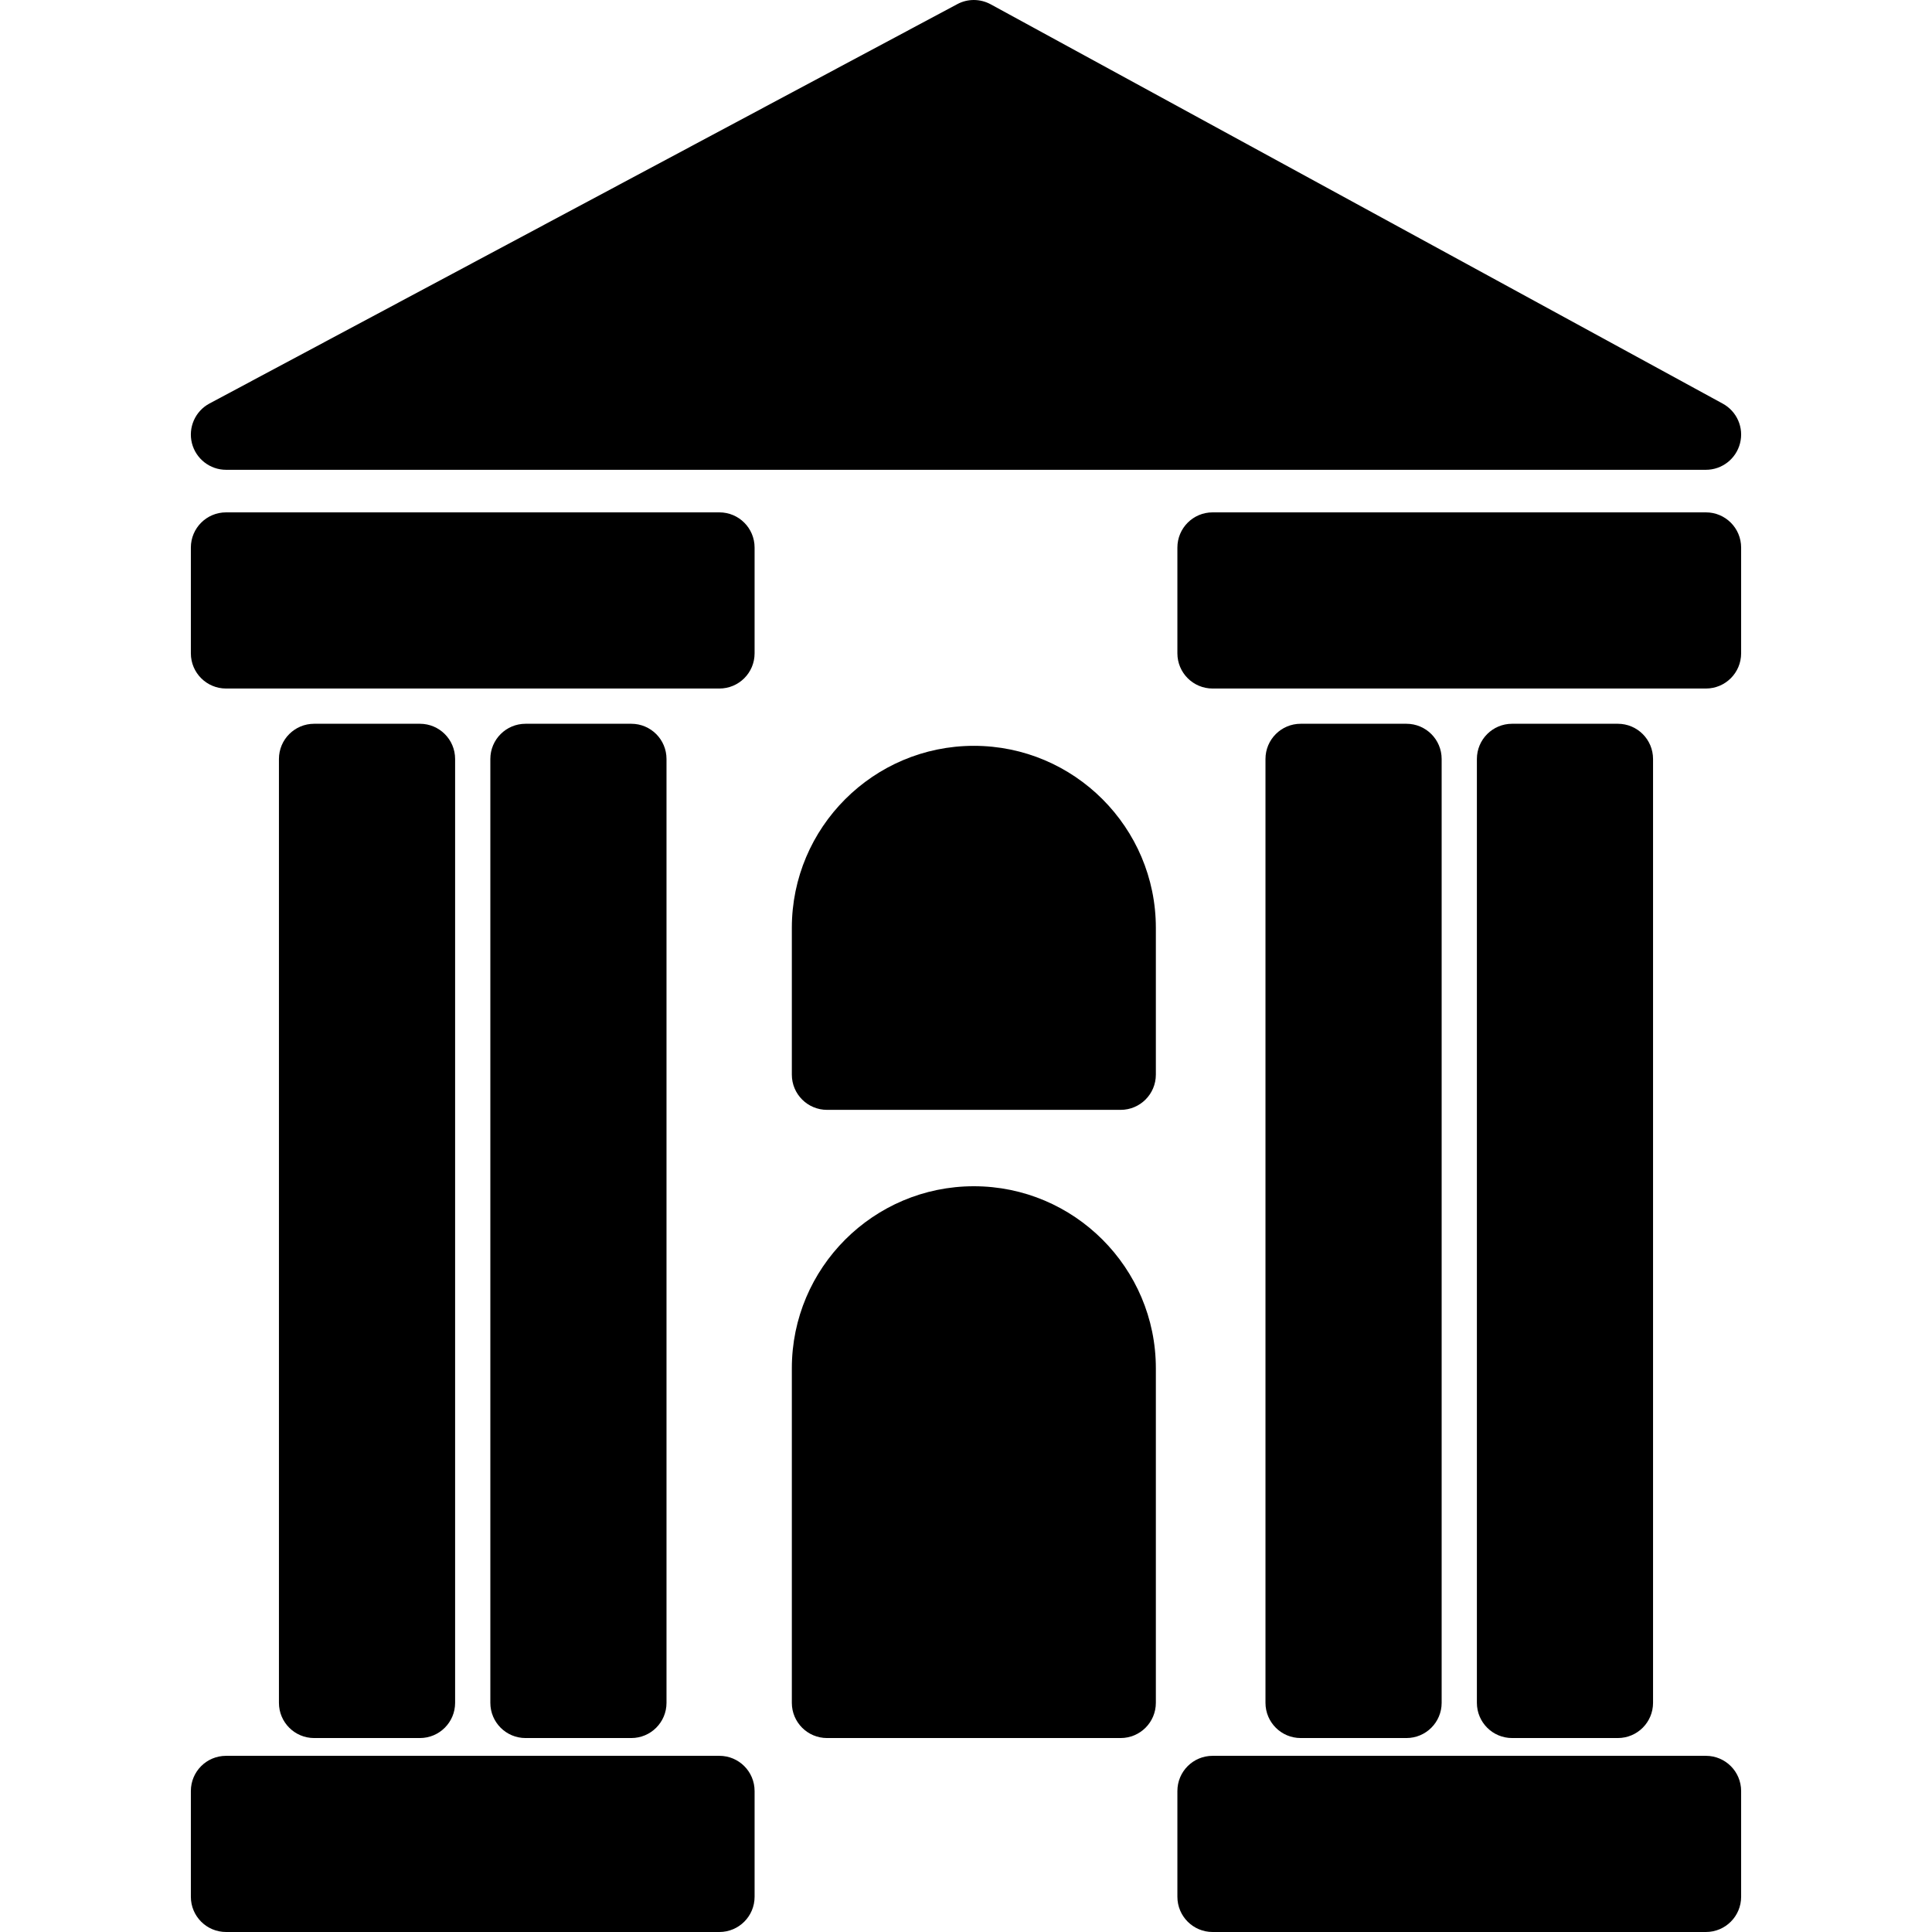 <?xml version="1.0" encoding="iso-8859-1"?>
<!-- Uploaded to: SVG Repo, www.svgrepo.com, Generator: SVG Repo Mixer Tools -->
<!DOCTYPE svg PUBLIC "-//W3C//DTD SVG 1.1//EN" "http://www.w3.org/Graphics/SVG/1.1/DTD/svg11.dtd">
<svg fill="#000000" version="1.1" id="Capa_1" xmlns="http://www.w3.org/2000/svg" xmlns:xlink="http://www.w3.org/1999/xlink" 
	 width="800px" height="800px" viewBox="0 0 294.755 294.755"
	 xml:space="preserve">
<g>
	<g>
		<path d="M109.749,78.169H34.494c-2.975,0-5.375,2.402-5.375,5.375v16.126c0,2.974,2.401,5.375,5.375,5.375h75.255
			c2.974,0,5.375-2.401,5.375-5.375V83.544C115.125,80.571,112.723,78.169,109.749,78.169z"/>
		<path d="M109.749,267.877H34.494c-2.975,0-5.375,2.395-5.375,5.376v16.126c0,2.972,2.401,5.376,5.375,5.376h75.255
			c2.974,0,5.375-2.404,5.375-5.376v-16.126C115.125,270.277,112.723,267.877,109.749,267.877z"/>
		<path d="M96.311,265.164c2.974,0,5.375-2.404,5.375-5.375V115.797c0-2.974-2.401-5.375-5.375-5.375H80.185
			c-2.974,0-5.376,2.402-5.376,5.375v143.992c0,2.971,2.402,5.375,5.376,5.375H96.311z"/>
		<path d="M64.059,265.164c2.974,0,5.375-2.404,5.375-5.375V115.797c0-2.974-2.401-5.375-5.375-5.375H47.932
			c-2.974,0-5.376,2.402-5.376,5.375v143.992c0,2.971,2.402,5.375,5.376,5.375H64.059z"/>
		<path d="M260.26,78.169h-75.256c-2.972,0-5.376,2.402-5.376,5.375v16.126c0,2.974,2.404,5.375,5.376,5.375h75.256
			c2.971,0,5.375-2.401,5.375-5.375V83.544C265.635,80.571,263.231,78.169,260.26,78.169z"/>
		<path d="M260.26,267.877h-75.256c-2.972,0-5.376,2.395-5.376,5.376v16.126c0,2.972,2.404,5.376,5.376,5.376h75.256
			c2.971,0,5.375-2.404,5.375-5.376v-16.126C265.635,270.277,263.231,267.877,260.26,267.877z"/>
		<path d="M246.821,265.164c2.972,0,5.376-2.404,5.376-5.375V115.797c0-2.974-2.404-5.375-5.376-5.375h-16.125
			c-2.973,0-5.375,2.402-5.375,5.375v143.992c0,2.971,2.402,5.375,5.375,5.375H246.821z"/>
		<path d="M214.57,265.164c2.971,0,5.375-2.404,5.375-5.375V115.797c0-2.974-2.404-5.375-5.375-5.375h-16.127
			c-2.971,0-5.376,2.402-5.376,5.375v143.992c0,2.971,2.405,5.375,5.376,5.375H214.57z"/>
		<path d="M148.577,180.979c-15.315,0-27.77,12.447-27.77,27.77v51.04c0,2.971,2.402,5.375,5.375,5.375h44.785
			c2.972,0,5.376-2.404,5.376-5.375v-51.035C176.343,193.429,163.88,180.979,148.577,180.979z"/>
		<path d="M148.577,113.787c-15.315,0-27.77,12.454-27.77,27.769v22.393c0,2.972,2.402,5.376,5.375,5.376h44.785
			c2.972,0,5.376-2.404,5.376-5.376v-22.393C176.343,126.24,163.88,113.787,148.577,113.787z"/>
		<path d="M34.494,71.675H260.26c2.456,0,4.599-1.666,5.207-4.046c0.615-2.381-0.479-4.872-2.634-6.048L151.145,0.657
			c-1.587-0.862-3.516-0.882-5.102-0.021L31.961,61.56c-2.176,1.161-3.279,3.654-2.683,6.047
			C29.882,69.994,32.027,71.675,34.494,71.675z"/>
	</g>
</g>
</svg>